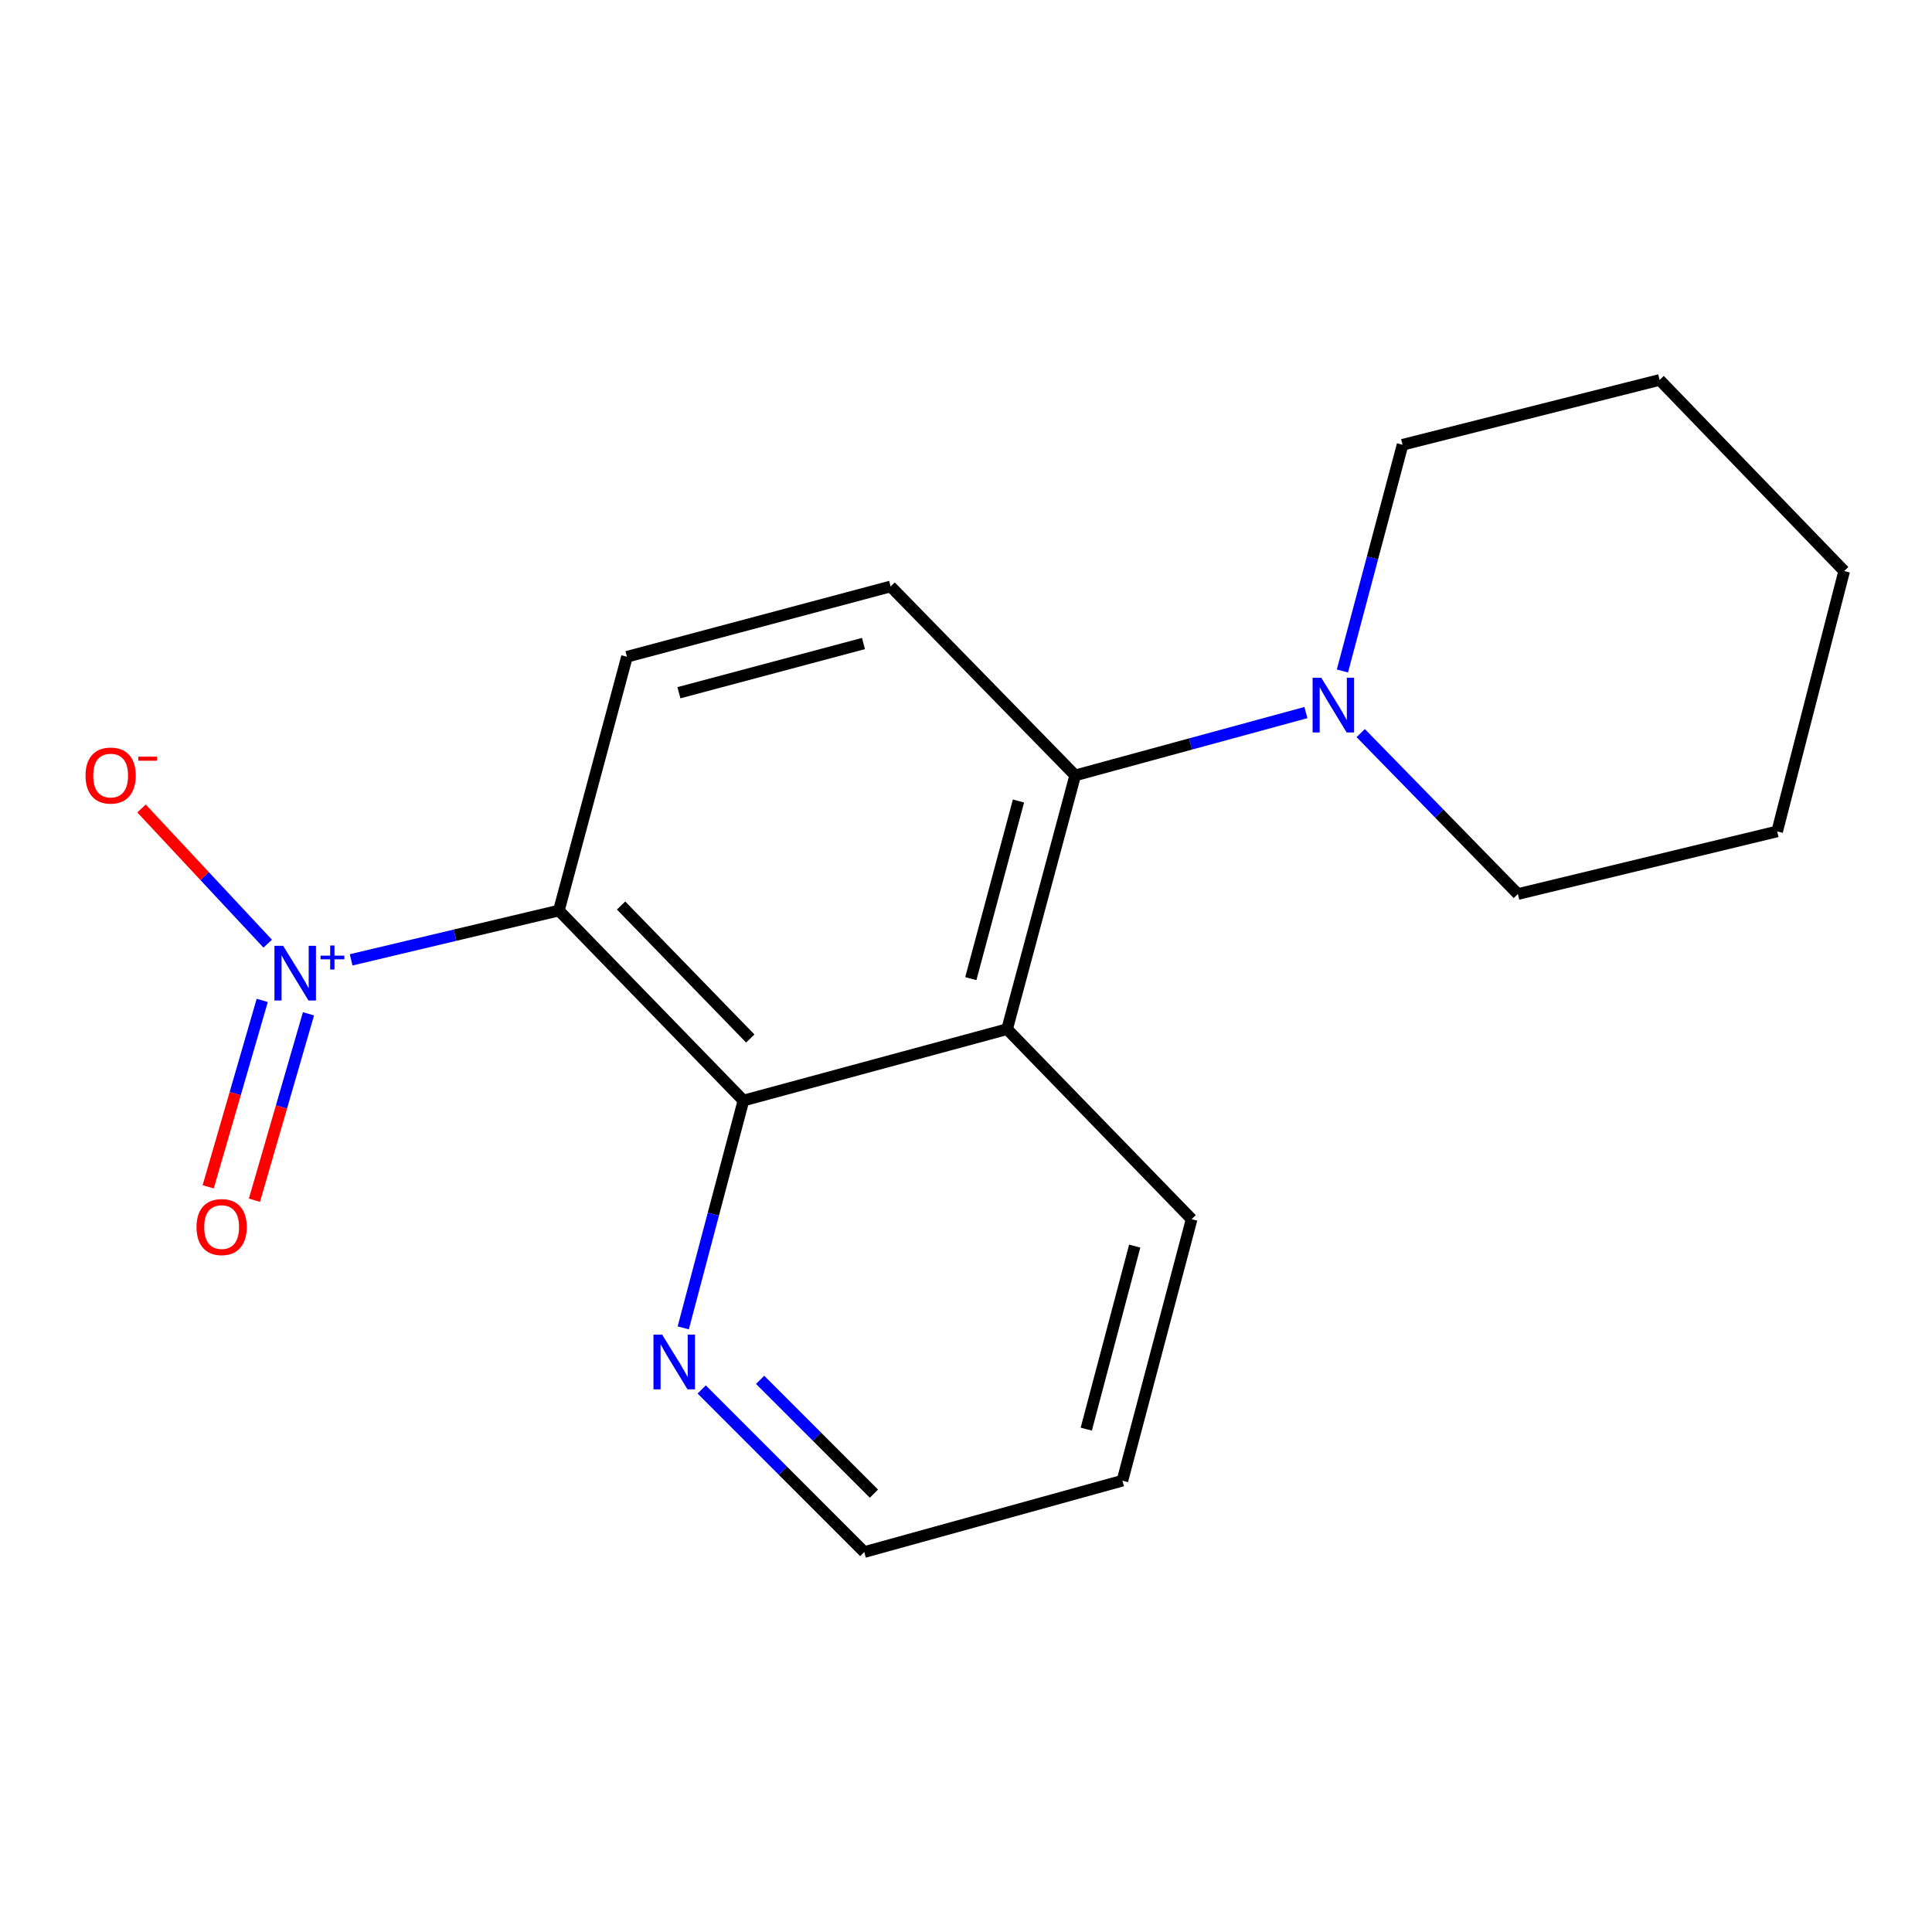 <?xml version='1.0' encoding='iso-8859-1'?>
<svg version='1.1' baseProfile='full'
              xmlns='http://www.w3.org/2000/svg'
                      xmlns:rdkit='http://www.rdkit.org/xml'
                      xmlns:xlink='http://www.w3.org/1999/xlink'
                  xml:space='preserve'
width='1000px' height='1000px' viewBox='0 0 1000 1000'>
<!-- END OF HEADER -->
<rect style='opacity:1.0;fill:#FFFFFF;stroke:none' width='1000' height='1000' x='0' y='0'> </rect>
<path class='bond-0' d='M 289.272,471.291 L 235.511,484.056' style='fill:none;fill-rule:evenodd;stroke:#000000;stroke-width:6px;stroke-linecap:butt;stroke-linejoin:miter;stroke-opacity:1' />
<path class='bond-0' d='M 235.511,484.056 L 181.75,496.821' style='fill:none;fill-rule:evenodd;stroke:#0000FF;stroke-width:6px;stroke-linecap:butt;stroke-linejoin:miter;stroke-opacity:1' />
<path class='bond-1' d='M 289.272,471.291 L 384.8,569.642' style='fill:none;fill-rule:evenodd;stroke:#000000;stroke-width:6px;stroke-linecap:butt;stroke-linejoin:miter;stroke-opacity:1' />
<path class='bond-1' d='M 321.475,468.683 L 388.344,537.529' style='fill:none;fill-rule:evenodd;stroke:#000000;stroke-width:6px;stroke-linecap:butt;stroke-linejoin:miter;stroke-opacity:1' />
<path class='bond-5' d='M 289.272,471.291 L 324.515,339.938' style='fill:none;fill-rule:evenodd;stroke:#000000;stroke-width:6px;stroke-linecap:butt;stroke-linejoin:miter;stroke-opacity:1' />
<path class='bond-7' d='M 138.558,488.439 L 105.904,453.451' style='fill:none;fill-rule:evenodd;stroke:#0000FF;stroke-width:6px;stroke-linecap:butt;stroke-linejoin:miter;stroke-opacity:1' />
<path class='bond-7' d='M 105.904,453.451 L 73.249,418.464' style='fill:none;fill-rule:evenodd;stroke:#FF0000;stroke-width:6px;stroke-linecap:butt;stroke-linejoin:miter;stroke-opacity:1' />
<path class='bond-9' d='M 135.736,517.806 L 121.749,566.052' style='fill:none;fill-rule:evenodd;stroke:#0000FF;stroke-width:6px;stroke-linecap:butt;stroke-linejoin:miter;stroke-opacity:1' />
<path class='bond-9' d='M 121.749,566.052 L 107.762,614.298' style='fill:none;fill-rule:evenodd;stroke:#FF0000;stroke-width:6px;stroke-linecap:butt;stroke-linejoin:miter;stroke-opacity:1' />
<path class='bond-9' d='M 159.667,524.744 L 145.68,572.99' style='fill:none;fill-rule:evenodd;stroke:#0000FF;stroke-width:6px;stroke-linecap:butt;stroke-linejoin:miter;stroke-opacity:1' />
<path class='bond-9' d='M 145.68,572.99 L 131.693,621.236' style='fill:none;fill-rule:evenodd;stroke:#FF0000;stroke-width:6px;stroke-linecap:butt;stroke-linejoin:miter;stroke-opacity:1' />
<path class='bond-2' d='M 384.8,569.642 L 521.273,532.696' style='fill:none;fill-rule:evenodd;stroke:#000000;stroke-width:6px;stroke-linecap:butt;stroke-linejoin:miter;stroke-opacity:1' />
<path class='bond-8' d='M 384.8,569.642 L 369.225,628.475' style='fill:none;fill-rule:evenodd;stroke:#000000;stroke-width:6px;stroke-linecap:butt;stroke-linejoin:miter;stroke-opacity:1' />
<path class='bond-8' d='M 369.225,628.475 L 353.65,687.307' style='fill:none;fill-rule:evenodd;stroke:#0000FF;stroke-width:6px;stroke-linecap:butt;stroke-linejoin:miter;stroke-opacity:1' />
<path class='bond-10' d='M 521.273,532.696 L 616.787,631.048' style='fill:none;fill-rule:evenodd;stroke:#000000;stroke-width:6px;stroke-linecap:butt;stroke-linejoin:miter;stroke-opacity:1' />
<path class='bond-18' d='M 521.273,532.696 L 556.517,401.344' style='fill:none;fill-rule:evenodd;stroke:#000000;stroke-width:6px;stroke-linecap:butt;stroke-linejoin:miter;stroke-opacity:1' />
<path class='bond-18' d='M 502.494,506.536 L 527.165,414.59' style='fill:none;fill-rule:evenodd;stroke:#000000;stroke-width:6px;stroke-linecap:butt;stroke-linejoin:miter;stroke-opacity:1' />
<path class='bond-3' d='M 556.517,401.344 L 460.989,303.546' style='fill:none;fill-rule:evenodd;stroke:#000000;stroke-width:6px;stroke-linecap:butt;stroke-linejoin:miter;stroke-opacity:1' />
<path class='bond-4' d='M 556.517,401.344 L 616.226,385.082' style='fill:none;fill-rule:evenodd;stroke:#000000;stroke-width:6px;stroke-linecap:butt;stroke-linejoin:miter;stroke-opacity:1' />
<path class='bond-4' d='M 616.226,385.082 L 675.936,368.82' style='fill:none;fill-rule:evenodd;stroke:#0000FF;stroke-width:6px;stroke-linecap:butt;stroke-linejoin:miter;stroke-opacity:1' />
<path class='bond-11' d='M 704.296,379.448 L 744.974,421.099' style='fill:none;fill-rule:evenodd;stroke:#0000FF;stroke-width:6px;stroke-linecap:butt;stroke-linejoin:miter;stroke-opacity:1' />
<path class='bond-11' d='M 744.974,421.099 L 785.652,462.75' style='fill:none;fill-rule:evenodd;stroke:#000000;stroke-width:6px;stroke-linecap:butt;stroke-linejoin:miter;stroke-opacity:1' />
<path class='bond-12' d='M 694.83,347.306 L 710.397,288.757' style='fill:none;fill-rule:evenodd;stroke:#0000FF;stroke-width:6px;stroke-linecap:butt;stroke-linejoin:miter;stroke-opacity:1' />
<path class='bond-12' d='M 710.397,288.757 L 725.963,230.209' style='fill:none;fill-rule:evenodd;stroke:#000000;stroke-width:6px;stroke-linecap:butt;stroke-linejoin:miter;stroke-opacity:1' />
<path class='bond-6' d='M 324.515,339.938 L 460.989,303.546' style='fill:none;fill-rule:evenodd;stroke:#000000;stroke-width:6px;stroke-linecap:butt;stroke-linejoin:miter;stroke-opacity:1' />
<path class='bond-6' d='M 351.406,358.555 L 446.938,333.081' style='fill:none;fill-rule:evenodd;stroke:#000000;stroke-width:6px;stroke-linecap:butt;stroke-linejoin:miter;stroke-opacity:1' />
<path class='bond-13' d='M 363.193,719.187 L 405.267,761.266' style='fill:none;fill-rule:evenodd;stroke:#0000FF;stroke-width:6px;stroke-linecap:butt;stroke-linejoin:miter;stroke-opacity:1' />
<path class='bond-13' d='M 405.267,761.266 L 447.34,803.346' style='fill:none;fill-rule:evenodd;stroke:#000000;stroke-width:6px;stroke-linecap:butt;stroke-linejoin:miter;stroke-opacity:1' />
<path class='bond-13' d='M 393.435,714.193 L 422.887,743.649' style='fill:none;fill-rule:evenodd;stroke:#0000FF;stroke-width:6px;stroke-linecap:butt;stroke-linejoin:miter;stroke-opacity:1' />
<path class='bond-13' d='M 422.887,743.649 L 452.338,773.105' style='fill:none;fill-rule:evenodd;stroke:#000000;stroke-width:6px;stroke-linecap:butt;stroke-linejoin:miter;stroke-opacity:1' />
<path class='bond-19' d='M 616.787,631.048 L 580.962,766.4' style='fill:none;fill-rule:evenodd;stroke:#000000;stroke-width:6px;stroke-linecap:butt;stroke-linejoin:miter;stroke-opacity:1' />
<path class='bond-19' d='M 587.326,644.975 L 562.249,739.722' style='fill:none;fill-rule:evenodd;stroke:#000000;stroke-width:6px;stroke-linecap:butt;stroke-linejoin:miter;stroke-opacity:1' />
<path class='bond-16' d='M 785.652,462.75 L 919.856,430.344' style='fill:none;fill-rule:evenodd;stroke:#000000;stroke-width:6px;stroke-linecap:butt;stroke-linejoin:miter;stroke-opacity:1' />
<path class='bond-15' d='M 725.963,230.209 L 859.018,196.654' style='fill:none;fill-rule:evenodd;stroke:#000000;stroke-width:6px;stroke-linecap:butt;stroke-linejoin:miter;stroke-opacity:1' />
<path class='bond-14' d='M 447.34,803.346 L 580.962,766.4' style='fill:none;fill-rule:evenodd;stroke:#000000;stroke-width:6px;stroke-linecap:butt;stroke-linejoin:miter;stroke-opacity:1' />
<path class='bond-17' d='M 859.018,196.654 L 954.545,295.573' style='fill:none;fill-rule:evenodd;stroke:#000000;stroke-width:6px;stroke-linecap:butt;stroke-linejoin:miter;stroke-opacity:1' />
<path class='bond-20' d='M 919.856,430.344 L 954.545,295.573' style='fill:none;fill-rule:evenodd;stroke:#000000;stroke-width:6px;stroke-linecap:butt;stroke-linejoin:miter;stroke-opacity:1' />
<path  class='atom-1' d='M 146.538 489.536
L 155.818 504.536
Q 156.738 506.016, 158.218 508.696
Q 159.698 511.376, 159.778 511.536
L 159.778 489.536
L 163.538 489.536
L 163.538 517.856
L 159.658 517.856
L 149.698 501.456
Q 148.538 499.536, 147.298 497.336
Q 146.098 495.136, 145.738 494.456
L 145.738 517.856
L 142.058 517.856
L 142.058 489.536
L 146.538 489.536
' fill='#0000FF'/>
<path  class='atom-1' d='M 165.914 494.641
L 170.904 494.641
L 170.904 489.387
L 173.121 489.387
L 173.121 494.641
L 178.243 494.641
L 178.243 496.542
L 173.121 496.542
L 173.121 501.822
L 170.904 501.822
L 170.904 496.542
L 165.914 496.542
L 165.914 494.641
' fill='#0000FF'/>
<path  class='atom-5' d='M 683.879 350.792
L 693.159 365.792
Q 694.079 367.272, 695.559 369.952
Q 697.039 372.632, 697.119 372.792
L 697.119 350.792
L 700.879 350.792
L 700.879 379.112
L 696.999 379.112
L 687.039 362.712
Q 685.879 360.792, 684.639 358.592
Q 683.439 356.392, 683.079 355.712
L 683.079 379.112
L 679.399 379.112
L 679.399 350.792
L 683.879 350.792
' fill='#0000FF'/>
<path  class='atom-8' d='M 44.271 401.424
Q 44.271 394.624, 47.631 390.824
Q 50.991 387.024, 57.271 387.024
Q 63.551 387.024, 66.911 390.824
Q 70.271 394.624, 70.271 401.424
Q 70.271 408.304, 66.871 412.224
Q 63.471 416.104, 57.271 416.104
Q 51.031 416.104, 47.631 412.224
Q 44.271 408.344, 44.271 401.424
M 57.271 412.904
Q 61.591 412.904, 63.911 410.024
Q 66.271 407.104, 66.271 401.424
Q 66.271 395.864, 63.911 393.064
Q 61.591 390.224, 57.271 390.224
Q 52.951 390.224, 50.591 393.024
Q 48.271 395.824, 48.271 401.424
Q 48.271 407.144, 50.591 410.024
Q 52.951 412.904, 57.271 412.904
' fill='#FF0000'/>
<path  class='atom-8' d='M 71.591 391.646
L 81.28 391.646
L 81.28 393.758
L 71.591 393.758
L 71.591 391.646
' fill='#FF0000'/>
<path  class='atom-9' d='M 342.715 690.807
L 351.995 705.807
Q 352.915 707.287, 354.395 709.967
Q 355.875 712.647, 355.955 712.807
L 355.955 690.807
L 359.715 690.807
L 359.715 719.127
L 355.835 719.127
L 345.875 702.727
Q 344.715 700.807, 343.475 698.607
Q 342.275 696.407, 341.915 695.727
L 341.915 719.127
L 338.235 719.127
L 338.235 690.807
L 342.715 690.807
' fill='#0000FF'/>
<path  class='atom-10' d='M 101.717 635.128
Q 101.717 628.328, 105.077 624.528
Q 108.437 620.728, 114.717 620.728
Q 120.997 620.728, 124.357 624.528
Q 127.717 628.328, 127.717 635.128
Q 127.717 642.008, 124.317 645.928
Q 120.917 649.808, 114.717 649.808
Q 108.477 649.808, 105.077 645.928
Q 101.717 642.048, 101.717 635.128
M 114.717 646.608
Q 119.037 646.608, 121.357 643.728
Q 123.717 640.808, 123.717 635.128
Q 123.717 629.568, 121.357 626.768
Q 119.037 623.928, 114.717 623.928
Q 110.397 623.928, 108.037 626.728
Q 105.717 629.528, 105.717 635.128
Q 105.717 640.848, 108.037 643.728
Q 110.397 646.608, 114.717 646.608
' fill='#FF0000'/>
</svg>
